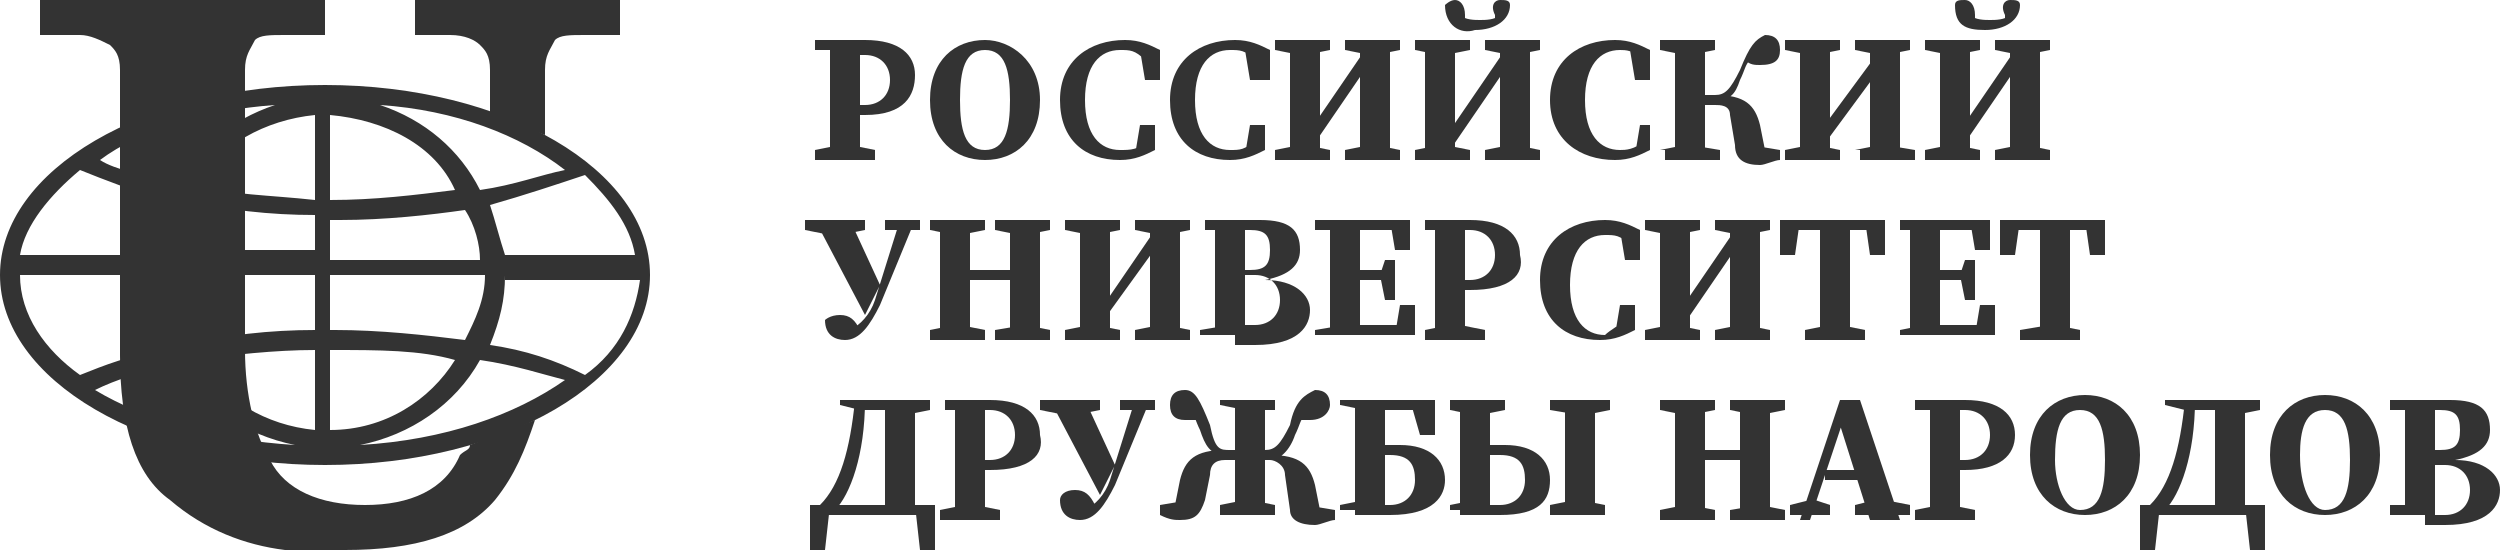 <?xml version="1.0" encoding="UTF-8"?> <!-- Generator: Adobe Illustrator 22.1.0, SVG Export Plug-In . SVG Version: 6.00 Build 0) --> <svg xmlns="http://www.w3.org/2000/svg" xmlns:xlink="http://www.w3.org/1999/xlink" id="Слой_1" x="0px" y="0px" viewBox="0 0 50 11" style="enable-background:new 0 0 50 11;" xml:space="preserve"> <style type="text/css"> .st0{fill:#333333;} </style> <path class="st0" d="M6.3,4V2.3c-1,0.1-1.9,0.6-2.4,1.4C4.6,3.9,5.4,3.9,6.3,4L6.3,4z M6.3,5.1V4.3c-0.9,0-1.8-0.1-2.6-0.3 c-0.2,0.3-0.3,0.7-0.3,1H6.3z M6.3,6.6V5.5H3.4c0,0.5,0.1,0.9,0.3,1.4C4.5,6.7,5.4,6.6,6.3,6.6z M6.3,8.6V7C5.5,7,4.6,7.1,3.9,7.2 C4.5,8,5.3,8.5,6.3,8.6L6.3,8.6z M6.6,7v1.6c1.1,0,2-0.6,2.5-1.4C8.4,7,7.6,7,6.6,7L6.6,7L6.6,7z M6.6,5.5v1.1c0,0,0.1,0,0.1,0 c0.9,0,1.8,0.1,2.6,0.2C9.5,6.4,9.7,6,9.7,5.5H6.6z M6.6,4.4v0.8h3c0-0.3-0.1-0.7-0.3-1C8.6,4.3,7.7,4.4,6.8,4.4 C6.7,4.4,6.7,4.4,6.6,4.4L6.6,4.4z M6.6,2.3V4c0,0,0,0,0,0c0.9,0,1.7-0.1,2.5-0.2C8.7,2.9,7.7,2.4,6.6,2.3z M3.5,3.7 c0.4-0.7,1.1-1.3,2-1.6C4.1,2.2,2.8,2.6,2,3.2C2.3,3.4,2.9,3.5,3.5,3.7z M3,5.1C3,4.7,3.2,4.3,3.3,4C2.6,3.8,2.1,3.6,1.6,3.4 C1,3.9,0.5,4.5,0.4,5.1L3,5.1L3,5.1z M3.3,7C3.1,6.5,3,6,3,5.5H0.4c0,0.8,0.5,1.5,1.2,2C2.1,7.3,2.6,7.1,3.3,7L3.3,7z M5.9,8.9 C4.9,8.7,4,8.1,3.5,7.3C2.9,7.4,2.3,7.6,1.9,7.8C2.9,8.4,4.3,8.8,5.9,8.9L5.9,8.9z M9.6,7.2C9.1,8.1,8.2,8.7,7.2,8.9 c1.7-0.1,3.1-0.6,4.1-1.3C10.9,7.5,10.3,7.3,9.6,7.2z M10.1,5.5c0,0.5-0.1,0.9-0.3,1.4c0.7,0.1,1.3,0.3,1.9,0.6 c0.7-0.5,1-1.2,1.1-1.9H10.1z M9.8,4.1c0.1,0.3,0.2,0.7,0.3,1h2.6c-0.1-0.6-0.5-1.1-1-1.6C11.1,3.7,10.5,3.9,9.8,4.1L9.8,4.1z M7.6,2.1c0.9,0.3,1.6,0.9,2,1.7c0.7-0.1,1.2-0.3,1.7-0.4C10.4,2.7,9.1,2.2,7.6,2.1L7.6,2.1z M6.5,1.7c3.6,0,6.5,1.7,6.5,3.8 c0,2.1-2.9,3.8-6.5,3.8C2.9,9.3,0,7.6,0,5.5C0,3.4,2.9,1.7,6.5,1.7z"></path> <path class="st0" d="M9.8,2.3V1.4c0-0.3-0.1-0.4-0.2-0.5C9.5,0.8,9.3,0.7,9,0.7H8.3V0h4.1v0.7h-0.7c-0.3,0-0.5,0-0.6,0.1 C11,1,10.9,1.1,10.9,1.4v1.3L9.8,2.3L9.8,2.3z M6.5,0v0.7H5.7c-0.3,0-0.5,0-0.6,0.1C5,1,4.9,1.1,4.9,1.4V7c0,0.9,0.2,1.7,0.5,2.2 c0.3,0.6,1,0.9,1.9,0.9c0.9,0,1.6-0.3,1.9-1C9.3,9,9.4,9,9.4,8.9l1.3-0.5l0,0c-0.2,0.6-0.4,1.1-0.8,1.6c-0.6,0.7-1.6,1-3,1l-0.2,0 c-0.2,0-0.4,0-0.5,0c-0.2,0-0.4,0-0.5,0c-0.8-0.1-1.6-0.4-2.3-1c-0.7-0.5-1-1.5-1-2.9V1.4c0-0.3-0.1-0.4-0.2-0.5 C2,0.8,1.8,0.7,1.6,0.7H0.8V0L6.5,0L6.5,0z"></path> <g> <path class="st0" d="M16.3,1V0.8h0.6v0.2h-0.1L16.3,1z M17,2.9L17.5,3v0.2h-1.2V3l0.5-0.1H17z M16.6,1.9c0-0.4,0-0.7,0-1.1h0.6 c0,0.4,0,0.7,0,1.1v0.2c0,0.3,0,0.7,0,1h-0.6c0-0.4,0-0.7,0-1.1V1.9z M17.3,2.3h-0.4V2.1h0.4c0.3,0,0.5-0.2,0.5-0.5 c0-0.3-0.2-0.5-0.5-0.5h-0.4V0.8h0.4c0.7,0,1,0.3,1,0.7C18.3,1.9,18.1,2.3,17.3,2.3z"></path> <path class="st0" d="M20.8,2c0,0.8-0.5,1.2-1.1,1.2c-0.6,0-1.1-0.4-1.1-1.2c0-0.8,0.5-1.2,1.1-1.2C20.2,0.8,20.8,1.2,20.8,2z M19.7,3c0.4,0,0.5-0.4,0.5-1c0-0.6-0.1-1-0.5-1c-0.4,0-0.5,0.4-0.5,1C19.2,2.6,19.3,3,19.7,3z"></path> <path class="st0" d="M22.9,2.8V3l-0.2,0.1l0.1-0.6h0.3l0,0.5c-0.2,0.1-0.4,0.2-0.7,0.2c-0.7,0-1.2-0.4-1.2-1.2 c0-0.8,0.6-1.2,1.3-1.2c0.3,0,0.5,0.1,0.7,0.2l0,0.6h-0.3l-0.1-0.6L22.9,1v0.2C22.7,1,22.6,1,22.4,1c-0.4,0-0.7,0.3-0.7,1 c0,0.7,0.3,1,0.7,1C22.6,3,22.8,3,22.9,2.8z"></path> <path class="st0" d="M25.1,2.8V3l-0.2,0.1L25,2.5h0.3l0,0.5c-0.2,0.1-0.4,0.2-0.7,0.2c-0.7,0-1.2-0.4-1.2-1.2 c0-0.8,0.6-1.2,1.3-1.2c0.3,0,0.5,0.1,0.7,0.2l0,0.6H25l-0.1-0.6L25.1,1v0.2C24.9,1,24.8,1,24.6,1c-0.4,0-0.7,0.3-0.7,1 c0,0.7,0.3,1,0.7,1C24.8,3,24.9,3,25.1,2.8z"></path> <path class="st0" d="M25.5,0.8h1.1V1l-0.5,0.1H26L25.5,1V0.8z M25.5,3L26,2.9h0.1L26.6,3v0.2h-1.1V3z M25.8,2.1V1.9 c0-0.4,0-0.7,0-1.1h0.6c0,0.4,0,0.7,0,1.1l0,1.2h-0.6C25.8,2.8,25.8,2.4,25.8,2.1z M26,2.9L27.3,1l0.2,0.1L26.2,3L26,2.9z M26.9,0.8H28V1l-0.5,0.1h-0.1L26.9,1V0.8z M26.9,3l0.5-0.1h0.1L28,3v0.2h-1.1V3z M27.2,2l0-1.2h0.6c0,0.4,0,0.7,0,1.1v0.1 c0,0.4,0,0.7,0,1.1h-0.6C27.2,2.8,27.2,2.4,27.2,2z"></path> <path class="st0" d="M28.3,0.8h1.1V1l-0.5,0.1h-0.1L28.3,1V0.8z M28.3,3l0.5-0.1h0.1L29.4,3v0.2h-1.1V3z M28.5,2.1V1.9 c0-0.4,0-0.7,0-1.1h0.6c0,0.4,0,0.7,0,1.1l0,1.2h-0.6C28.5,2.8,28.5,2.4,28.5,2.1z M28.8,2.9L30.1,1l0.2,0.1L29,3L28.8,2.9z M28.9,0.1C28.9,0.1,29,0,29.1,0c0.1,0,0.2,0.1,0.2,0.3c0,0.1,0,0.1,0,0.2l-0.1-0.2c0.1,0.1,0.3,0.1,0.4,0.1s0.3,0,0.4-0.1 l-0.1,0.2c0-0.1,0-0.1,0-0.2C29.8,0.1,29.9,0,30,0c0.1,0,0.2,0,0.2,0.1c0,0.3-0.3,0.5-0.7,0.5C29.2,0.7,28.9,0.5,28.9,0.1z M29.7,0.8h1.1V1l-0.5,0.1h-0.1L29.7,1V0.8z M29.7,3l0.5-0.1h0.1L30.8,3v0.2h-1.1V3z M30,2l0-1.2h0.6c0,0.4,0,0.7,0,1.1v0.1 c0,0.4,0,0.7,0,1.1h-0.6C30,2.8,30,2.4,30,2z"></path> <path class="st0" d="M32.9,2.8V3l-0.2,0.1l0.1-0.6H33l0,0.5c-0.2,0.1-0.4,0.2-0.7,0.2C31.6,3.2,31,2.8,31,2c0-0.8,0.6-1.2,1.3-1.2 c0.3,0,0.5,0.1,0.7,0.2l0,0.6h-0.3l-0.1-0.6L32.8,1v0.2C32.7,1,32.5,1,32.4,1c-0.4,0-0.7,0.3-0.7,1c0,0.7,0.3,1,0.7,1 C32.5,3,32.7,3,32.9,2.8z"></path> <path class="st0" d="M33.2,0.8h1.1V1l-0.5,0.1h-0.1L33.2,1V0.8z M33.2,3l0.5-0.1h0.1L34.4,3v0.2h-1.1V3z M33.5,2.1V1.9 c0-0.4,0-0.7,0-1.1h0.6c0,0.4,0,0.7,0,1.1v0.1c0,0.4,0,0.8,0,1.1h-0.6C33.5,2.8,33.5,2.4,33.5,2.1z M34.6,2.3 c0-0.2-0.2-0.2-0.3-0.2h-0.4V1.9h0.4c0.2,0,0.3-0.1,0.5-0.5c0.2-0.5,0.3-0.6,0.5-0.7c0.2,0,0.3,0.1,0.3,0.3c0,0.2-0.1,0.3-0.4,0.3 c-0.1,0-0.2,0-0.3-0.1L35,1.2c-0.1,0.1-0.1,0.2-0.2,0.4C34.7,1.9,34.6,2,34.3,2l0-0.1c0.6,0,0.8,0.2,0.9,0.6l0.1,0.5L35,2.9L35.6,3 v0.2c-0.1,0-0.3,0.1-0.4,0.1c-0.3,0-0.5-0.1-0.5-0.4L34.6,2.3z"></path> <path class="st0" d="M35.7,0.8h1.1V1l-0.5,0.1h-0.1L35.7,1V0.8z M35.7,3l0.5-0.1h0.1L36.8,3v0.2h-1.1V3z M36,2.1V1.9 c0-0.4,0-0.7,0-1.1h0.6c0,0.4,0,0.7,0,1.1l0,1.2H36C36,2.8,36,2.4,36,2.1z M36.2,2.9L37.6,1l0.2,0.1L36.4,3L36.2,2.9z M37.1,0.8 h1.1V1l-0.5,0.1h-0.1L37.1,1V0.8z M37.1,3l0.5-0.1h0.1L38.3,3v0.2h-1.1V3z M37.4,2l0-1.2H38c0,0.4,0,0.7,0,1.1v0.1 c0,0.4,0,0.7,0,1.1h-0.6C37.4,2.8,37.4,2.4,37.4,2z"></path> <path class="st0" d="M38.5,0.8h1.1V1l-0.5,0.1H39L38.5,1V0.8z M38.5,3L39,2.9h0.1L39.6,3v0.2h-1.1V3z M38.8,2.1V1.9 c0-0.4,0-0.7,0-1.1h0.6c0,0.4,0,0.7,0,1.1l0,1.2h-0.6C38.8,2.8,38.8,2.4,38.8,2.1z M39,2.9L40.3,1l0.2,0.1L39.2,3L39,2.9z M39.1,0.1c0-0.1,0.1-0.1,0.2-0.1c0.1,0,0.2,0.1,0.2,0.3c0,0.1,0,0.1,0,0.2l-0.1-0.2c0.1,0.1,0.3,0.1,0.4,0.1c0.1,0,0.3,0,0.4-0.1 l-0.1,0.2c0-0.1,0-0.1,0-0.2C40,0.1,40.1,0,40.2,0c0.1,0,0.2,0,0.2,0.1c0,0.3-0.3,0.5-0.7,0.5S39.1,0.5,39.1,0.1z M39.9,0.8H41V1 l-0.5,0.1h-0.1L39.9,1V0.8z M39.9,3l0.5-0.1h0.1L41,3v0.2h-1.1V3z M40.2,2l0-1.2h0.6c0,0.4,0,0.7,0,1.1v0.1c0,0.4,0,0.7,0,1.1h-0.6 C40.2,2.8,40.2,2.4,40.2,2z"></path> <path class="st0" d="M16.2,4.4h1.1v0.2l-0.5,0.1h-0.2l-0.5-0.1V4.4z M16.3,4.4H17l0.6,1.3l-0.3,0.6L16.3,4.4z M16.8,6.3 c0.2,0,0.3,0.1,0.4,0.3L17,6.7l0-0.1c0.2-0.1,0.4-0.3,0.5-0.6L18,4.4h0.3l-0.7,1.7c-0.2,0.4-0.4,0.7-0.7,0.7 c-0.2,0-0.4-0.1-0.4-0.4C16.5,6.4,16.6,6.3,16.8,6.3z M17.7,4.4h0.7v0.2l-0.3,0H18l-0.3,0V4.4z"></path> <path class="st0" d="M18.6,4.6V4.4h1.1v0.2l-0.5,0.1h-0.1L18.6,4.6z M19.2,6.5l0.5,0.1v0.2h-1.1V6.6l0.5-0.1H19.2z M18.8,5.5 c0-0.4,0-0.7,0-1.1h0.6c0,0.4,0,0.7,0,1.1v0.1c0,0.4,0,0.8,0,1.1h-0.6c0-0.4,0-0.7,0-1.1V5.5z M19.1,5.6V5.4h1.4v0.2H19.1z M19.9,4.6V4.4h1.1v0.2l-0.5,0.1h-0.1L19.9,4.6z M20.5,6.5l0.5,0.1v0.2h-1.1V6.6L20.5,6.5L20.5,6.5z M20.2,5.5c0-0.4,0-0.7,0-1.1 h0.6c0,0.4,0,0.7,0,1.1v0.1c0,0.4,0,0.7,0,1.1h-0.6c0-0.4,0-0.7,0-1.1V5.5z"></path> <path class="st0" d="M21.3,4.4h1.1v0.2l-0.5,0.1h-0.1l-0.5-0.1V4.4z M21.3,6.6l0.5-0.1h0.1l0.5,0.1v0.2h-1.1V6.6z M21.6,5.6V5.5 c0-0.4,0-0.7,0-1.1h0.6c0,0.4,0,0.7,0,1.1l0,1.2h-0.6C21.6,6.4,21.6,6,21.6,5.6z M21.8,6.5l1.3-1.9l0.2,0.1L22,6.5L21.8,6.5z M22.7,4.4h1.1v0.2l-0.5,0.1h-0.1l-0.5-0.1V4.4z M22.7,6.6l0.5-0.1h0.1l0.5,0.1v0.2h-1.1V6.6z M23,5.6l0-1.2h0.6c0,0.4,0,0.7,0,1.1 v0.1c0,0.4,0,0.7,0,1.1H23C23,6.4,23,6,23,5.6z"></path> <path class="st0" d="M24.1,4.6V4.4h0.6v0.2h-0.1L24.1,4.6z M24.6,6.5v0.2h-0.6V6.6L24.6,6.5L24.6,6.5z M24.3,5.5c0-0.4,0-0.7,0-1.1 h0.6c0,0.4,0,0.7,0,1.1v0.1c0,0.4,0,0.8,0,1.1h-0.6c0-0.4,0-0.7,0-1.1V5.5z M24.6,5.4H25c0.3,0,0.4-0.1,0.4-0.4 c0-0.3-0.1-0.4-0.4-0.4h-0.4V4.4h0.6c0.6,0,0.8,0.2,0.8,0.6c0,0.3-0.2,0.5-0.7,0.6v0c0.6,0,0.9,0.3,0.9,0.6c0,0.3-0.2,0.7-1.1,0.7 h-0.4V6.5h0.4c0.3,0,0.5-0.2,0.5-0.5c0-0.3-0.2-0.5-0.5-0.5h-0.4V5.4z"></path> <path class="st0" d="M26.3,4.6V4.4h0.6v0.2h-0.1L26.3,4.6z M26.9,6.5v0.2h-0.6V6.6L26.9,6.5L26.9,6.5z M26.6,5.5c0-0.4,0-0.7,0-1.1 h0.6c0,0.4,0,0.7,0,1.1v0.1c0,0.4,0,0.8,0,1.1h-0.6c0-0.4,0-0.7,0-1.1V5.5z M27.8,4.4l0.3,0.2h-1.1V4.4h1.2l0,0.6h-0.3L27.8,4.4z M27.7,5.6h-0.8V5.4h0.8V5.6z M28.3,6.1l0,0.6h-1.3V6.5h1.2l-0.3,0.2L28,6.1H28.3z M27.6,5.5l0.1-0.3h0.2v0.8h-0.2L27.6,5.5 L27.6,5.5z"></path> <path class="st0" d="M28.5,4.6V4.4H29v0.2H29L28.5,4.6z M29.2,6.5l0.5,0.1v0.2h-1.2V6.6L29,6.5H29.2z M28.7,5.5c0-0.4,0-0.7,0-1.1 h0.6c0,0.4,0,0.7,0,1.1v0.2c0,0.3,0,0.7,0,1h-0.6c0-0.4,0-0.7,0-1.1V5.5z M29.4,5.8H29V5.6h0.4c0.3,0,0.5-0.2,0.5-0.5 c0-0.3-0.2-0.5-0.5-0.5H29V4.4h0.4c0.7,0,1,0.3,1,0.7C30.5,5.5,30.2,5.8,29.4,5.8z"></path> <path class="st0" d="M32.5,6.4v0.2l-0.2,0.1l0.1-0.6h0.3l0,0.5c-0.2,0.1-0.4,0.2-0.7,0.2c-0.7,0-1.2-0.4-1.2-1.2 c0-0.8,0.6-1.2,1.3-1.2c0.3,0,0.5,0.1,0.7,0.2l0,0.6h-0.3l-0.1-0.6l0.2,0.1v0.2c-0.2-0.2-0.3-0.2-0.5-0.2c-0.4,0-0.7,0.3-0.7,1 c0,0.7,0.3,1,0.7,1C32.2,6.6,32.4,6.5,32.5,6.4z"></path> <path class="st0" d="M32.9,4.4H34v0.2l-0.5,0.1h-0.1l-0.5-0.1V4.4z M32.9,6.6l0.5-0.1h0.1L34,6.6v0.2h-1.1V6.6z M33.2,5.6V5.5 c0-0.4,0-0.7,0-1.1h0.6c0,0.4,0,0.7,0,1.1l0,1.2h-0.6C33.2,6.4,33.2,6,33.2,5.6z M33.4,6.5l1.3-1.9l0.2,0.1l-1.3,1.9L33.4,6.5z M34.3,4.4h1.1v0.2l-0.5,0.1h-0.1l-0.5-0.1V4.4z M34.3,6.6l0.5-0.1h0.1l0.5,0.1v0.2h-1.1V6.6z M34.6,5.6l0-1.2h0.6 c0,0.4,0,0.7,0,1.1v0.1c0,0.4,0,0.7,0,1.1h-0.6C34.6,6.4,34.6,6,34.6,5.6z"></path> <path class="st0" d="M35.8,4.6L36,4.4l-0.1,0.7h-0.3l0-0.7h2.1l0,0.7h-0.3l-0.1-0.7l0.3,0.2H35.8z M36.8,6.5l0.5,0.1v0.2h-1.2V6.6 l0.5-0.1H36.8z M36.4,5.5c0-0.4,0-0.7,0-1.1H37c0,0.4,0,0.7,0,1.1v0.1c0,0.4,0,0.7,0,1.1h-0.6c0-0.4,0-0.7,0-1.1V5.5z"></path> <path class="st0" d="M38,4.6V4.4h0.6v0.2h-0.1L38,4.6z M38.5,6.5v0.2H38V6.6L38.5,6.5L38.5,6.5z M38.2,5.5c0-0.4,0-0.7,0-1.1h0.6 c0,0.4,0,0.7,0,1.1v0.1c0,0.4,0,0.8,0,1.1h-0.6c0-0.4,0-0.7,0-1.1V5.5z M39.4,4.4l0.3,0.2h-1.1V4.4h1.2l0,0.6h-0.3L39.4,4.4z M39.3,5.6h-0.8V5.4h0.8V5.6z M39.9,6.1l0,0.6h-1.3V6.5h1.2l-0.3,0.2l0.1-0.6H39.9z M39.2,5.5l0.1-0.3h0.2v0.8h-0.2L39.2,5.5 L39.2,5.5z"></path> <path class="st0" d="M40.1,4.6l0.3-0.2l-0.1,0.7H40l0-0.7h2.1l0,0.7h-0.3l-0.1-0.7L42,4.6H40.1z M41.1,6.5l0.5,0.1v0.2h-1.2V6.6 L41,6.5H41.1z M40.8,5.5c0-0.4,0-0.7,0-1.1h0.6c0,0.4,0,0.7,0,1.1v0.1c0,0.4,0,0.7,0,1.1h-0.6c0-0.4,0-0.7,0-1.1V5.5z"></path> <path class="st0" d="M16.2,10.1h2.5l0,0.9h-0.3l-0.1-0.9l0.2,0.2h-2.1l0.2-0.2L16.5,11h-0.3L16.2,10.1z M17.1,8h0.2 c0,1.1-0.3,1.9-0.6,2.2l-0.3-0.1C16.8,9.7,17,9,17.1,8z M16.8,8h0.4v0.2h0l-0.4-0.1V8z M17.2,8H18v0.2h-0.8V8z M17.7,9.2V9.1 c0-0.4,0-0.7,0-1.1h0.6c0,0.4,0,0.7,0,1.1v0.1c0,0.4,0,0.7,0,1.1h-0.6C17.7,10,17.7,9.6,17.7,9.2z M18,8h0.6v0.2l-0.5,0.1H18V8z"></path> <path class="st0" d="M18.9,8.2V8h0.6v0.2h-0.1L18.9,8.2z M19.5,10.1l0.5,0.1v0.2h-1.2v-0.2l0.5-0.1H19.5z M19.1,9.1 c0-0.4,0-0.7,0-1.1h0.6c0,0.4,0,0.7,0,1.1v0.2c0,0.3,0,0.7,0,1h-0.6c0-0.4,0-0.7,0-1.1V9.1z M19.8,9.4h-0.4V9.2h0.4 c0.3,0,0.5-0.2,0.5-0.5c0-0.3-0.2-0.5-0.5-0.5h-0.4V8h0.4c0.7,0,1,0.3,1,0.7C20.9,9.1,20.6,9.4,19.8,9.4z"></path> <path class="st0" d="M20.9,8H22v0.2l-0.5,0.1h-0.2l-0.5-0.1V8z M21,8h0.7l0.6,1.3L22,9.9L21,8z M21.5,9.8c0.2,0,0.3,0.1,0.4,0.3 l-0.2,0.2l0-0.1c0.2-0.1,0.4-0.3,0.5-0.6L22.7,8H23l-0.7,1.7c-0.2,0.4-0.4,0.7-0.7,0.7c-0.2,0-0.4-0.1-0.4-0.4 C21.2,9.9,21.3,9.8,21.5,9.8z M22.4,8h0.7v0.2l-0.3,0h-0.1l-0.3,0V8z"></path> <path class="st0" d="M23.6,10.4c-0.1,0-0.2,0-0.4-0.1v-0.2l0.6-0.1l-0.3,0.1l0.1-0.5c0.1-0.4,0.3-0.6,0.9-0.6l0,0.1 c-0.3,0-0.4-0.2-0.5-0.5c-0.1-0.2-0.1-0.3-0.2-0.4L24,8.4c-0.1,0-0.2,0-0.3,0c-0.2,0-0.3-0.1-0.3-0.3c0-0.2,0.1-0.3,0.3-0.3 c0.2,0,0.3,0.2,0.5,0.7C24.3,9,24.4,9,24.6,9h0.3v0.2h-0.4c-0.2,0-0.3,0.1-0.3,0.3L24.1,10C24,10.3,23.9,10.4,23.6,10.4z M24.4,8 h1.1v0.2L25,8.2h-0.1l-0.5-0.1V8z M24.4,10.1l0.5-0.1H25l0.5,0.1v0.2h-1.1V10.1z M24.7,9.2V9.1c0-0.4,0-0.8,0-1.1h0.6 c0,0.4,0,0.7,0,1.1v0.1c0,0.4,0,0.8,0,1.1h-0.6C24.7,10,24.7,9.6,24.7,9.2z M25.7,9.5c0-0.2-0.2-0.3-0.3-0.3h-0.4V9h0.3 c0.2,0,0.3-0.1,0.5-0.5c0.1-0.5,0.3-0.6,0.5-0.7c0.2,0,0.3,0.1,0.3,0.3c0,0.1-0.1,0.3-0.4,0.3c-0.1,0-0.2,0-0.3,0l0.2-0.1 C26,8.4,26,8.5,25.9,8.7c-0.1,0.3-0.3,0.5-0.5,0.5l0-0.1c0.6,0,0.8,0.2,0.9,0.6l0.1,0.5l-0.3-0.1l0.6,0.1v0.2 c-0.1,0-0.3,0.1-0.4,0.1c-0.3,0-0.5-0.1-0.5-0.3L25.7,9.5z"></path> <path class="st0" d="M26.8,8h0.6v0.2h-0.1l-0.5-0.1V8z M26.8,10.1l0.5-0.1h0.1v0.2h-0.6V10.1z M27.1,9.2V9.1c0-0.4,0-0.7,0-1.1h0.6 c0,0.4,0,0.7,0,1v0.2c0,0.4,0,0.7,0,1.1h-0.6C27.1,10,27.1,9.6,27.1,9.2z M27.4,8h1.3l0,0.7h-0.3L28.2,8l0.3,0.2h-1.1V8z M27.4,10.1h0.4c0.3,0,0.5-0.2,0.5-0.5c0-0.3-0.1-0.5-0.5-0.5c-0.1,0-0.3,0-0.4,0V8.9c0.2,0,0.4,0,0.6,0c0.6,0,0.9,0.3,0.9,0.7 c0,0.3-0.2,0.7-1.1,0.7h-0.4V10.1z"></path> <path class="st0" d="M29,8h1.1v0.2l-0.5,0.1h-0.1L29,8.2V8z M29,10.1l0.5-0.1h0.1v0.2H29V10.1z M29.2,9.2V9.1c0-0.4,0-0.7,0-1.1 h0.6c0,0.4,0,0.7,0,1v0.2c0,0.4,0,0.7,0,1.1h-0.6C29.2,10,29.2,9.6,29.2,9.2z M29.6,10.1h0.4c0.3,0,0.5-0.2,0.5-0.5 c0-0.3-0.1-0.5-0.5-0.5c-0.1,0-0.3,0-0.4,0V8.9c0.2,0,0.4,0,0.5,0c0.6,0,0.9,0.3,0.9,0.7c0,0.4-0.2,0.7-1,0.7h-0.4V10.1z M31,8h1.2 v0.2l-0.5,0.1h-0.1L31,8.2V8z M31,10.1l0.5-0.1h0.1l0.5,0.1v0.2H31V10.1z M31.3,9.2V9.1c0-0.4,0-0.7,0-1.1h0.6c0,0.4,0,0.7,0,1.1 v0.1c0,0.4,0,0.7,0,1.1h-0.6C31.3,10,31.3,9.6,31.3,9.2z"></path> <path class="st0" d="M33.2,8.2V8h1.1v0.2l-0.5,0.1h-0.1L33.2,8.2z M33.8,10.1l0.5,0.1v0.2h-1.1v-0.2l0.5-0.1H33.8z M33.5,9.1 c0-0.4,0-0.7,0-1.1h0.6c0,0.4,0,0.7,0,1.1v0.1c0,0.4,0,0.8,0,1.1h-0.6c0-0.4,0-0.7,0-1.1V9.1z M33.8,9.2V9h1.4v0.2H33.8z M34.6,8.2 V8h1.1v0.2l-0.5,0.1h-0.1L34.6,8.2z M35.2,10.1l0.5,0.1v0.2h-1.1v-0.2L35.2,10.1L35.2,10.1z M34.8,9.1c0-0.4,0-0.7,0-1.1h0.6 c0,0.4,0,0.7,0,1.1v0.1c0,0.4,0,0.7,0,1.1h-0.6c0-0.4,0-0.7,0-1.1V9.1z"></path> <path class="st0" d="M35.8,10.1l0.4-0.1h0.1l0.3,0.1v0.2h-0.8V10.1z M36.8,8h0.4l0.8,2.4h-0.6l-0.6-1.9l0.1-0.2l-0.7,2.1H36L36.8,8 z M36.5,9.4h1l0.1,0.2h-1.1L36.5,9.4z M37.1,10.1l0.4-0.1h0.2l0.5,0.1v0.2h-1.1V10.1z"></path> <path class="st0" d="M38.3,8.2V8h0.6v0.2h-0.1L38.3,8.2z M39,10.1l0.5,0.1v0.2h-1.2v-0.2l0.5-0.1H39z M38.6,9.1c0-0.4,0-0.7,0-1.1 h0.6c0,0.4,0,0.7,0,1.1v0.2c0,0.3,0,0.7,0,1h-0.6c0-0.4,0-0.7,0-1.1V9.1z M39.3,9.4h-0.4V9.2h0.4c0.3,0,0.5-0.2,0.5-0.5 c0-0.3-0.2-0.5-0.5-0.5h-0.4V8h0.4c0.7,0,1,0.3,1,0.7C40.3,9.1,40,9.4,39.3,9.4z"></path> <path class="st0" d="M42.8,9.1c0,0.8-0.5,1.2-1.1,1.2c-0.6,0-1.1-0.4-1.1-1.2c0-0.8,0.5-1.2,1.1-1.2S42.8,8.3,42.8,9.1z M41.6,10.2 c0.4,0,0.5-0.4,0.5-1c0-0.6-0.1-1-0.5-1s-0.5,0.4-0.5,1C41.1,9.7,41.3,10.2,41.6,10.2z"></path> <path class="st0" d="M42.8,10.1h2.5l0,0.9H45l-0.1-0.9l0.2,0.2H43l0.2-0.2L43.1,11h-0.3L42.8,10.1z M43.7,8h0.2 c0,1.1-0.3,1.9-0.6,2.2L43,10.1C43.4,9.7,43.6,9,43.7,8z M43.3,8h0.4v0.2h0l-0.4-0.1V8z M43.8,8h0.8v0.2h-0.8V8z M44.3,9.2V9.1 c0-0.4,0-0.7,0-1.1h0.6c0,0.4,0,0.7,0,1.1v0.1c0,0.4,0,0.7,0,1.1h-0.6C44.3,10,44.3,9.6,44.3,9.2z M44.6,8h0.6v0.2l-0.5,0.1h-0.1V8 z"></path> <path class="st0" d="M47.6,9.1c0,0.8-0.5,1.2-1.1,1.2c-0.6,0-1.1-0.4-1.1-1.2c0-0.8,0.5-1.2,1.1-1.2S47.6,8.3,47.6,9.1z M46.5,10.2 c0.4,0,0.5-0.4,0.5-1c0-0.6-0.1-1-0.5-1S46,8.6,46,9.1C46,9.7,46.2,10.2,46.5,10.2z"></path> <path class="st0" d="M47.8,8.2V8h0.6v0.2h-0.1L47.8,8.2z M48.4,10.1v0.2h-0.6v-0.2L48.4,10.1L48.4,10.1z M48.1,9.1 c0-0.4,0-0.7,0-1.1h0.6c0,0.4,0,0.7,0,1.1v0.1c0,0.4,0,0.8,0,1.1h-0.6c0-0.4,0-0.7,0-1.1V9.1z M48.4,9h0.4c0.3,0,0.4-0.1,0.4-0.4 c0-0.3-0.1-0.4-0.4-0.4h-0.4V8H49c0.6,0,0.8,0.2,0.8,0.6c0,0.3-0.2,0.5-0.7,0.6v0c0.6,0,0.9,0.3,0.9,0.6c0,0.3-0.2,0.7-1.1,0.7 h-0.4v-0.2h0.4c0.3,0,0.5-0.2,0.5-0.5c0-0.3-0.2-0.5-0.5-0.5h-0.4V9z"></path> </g> </svg> 